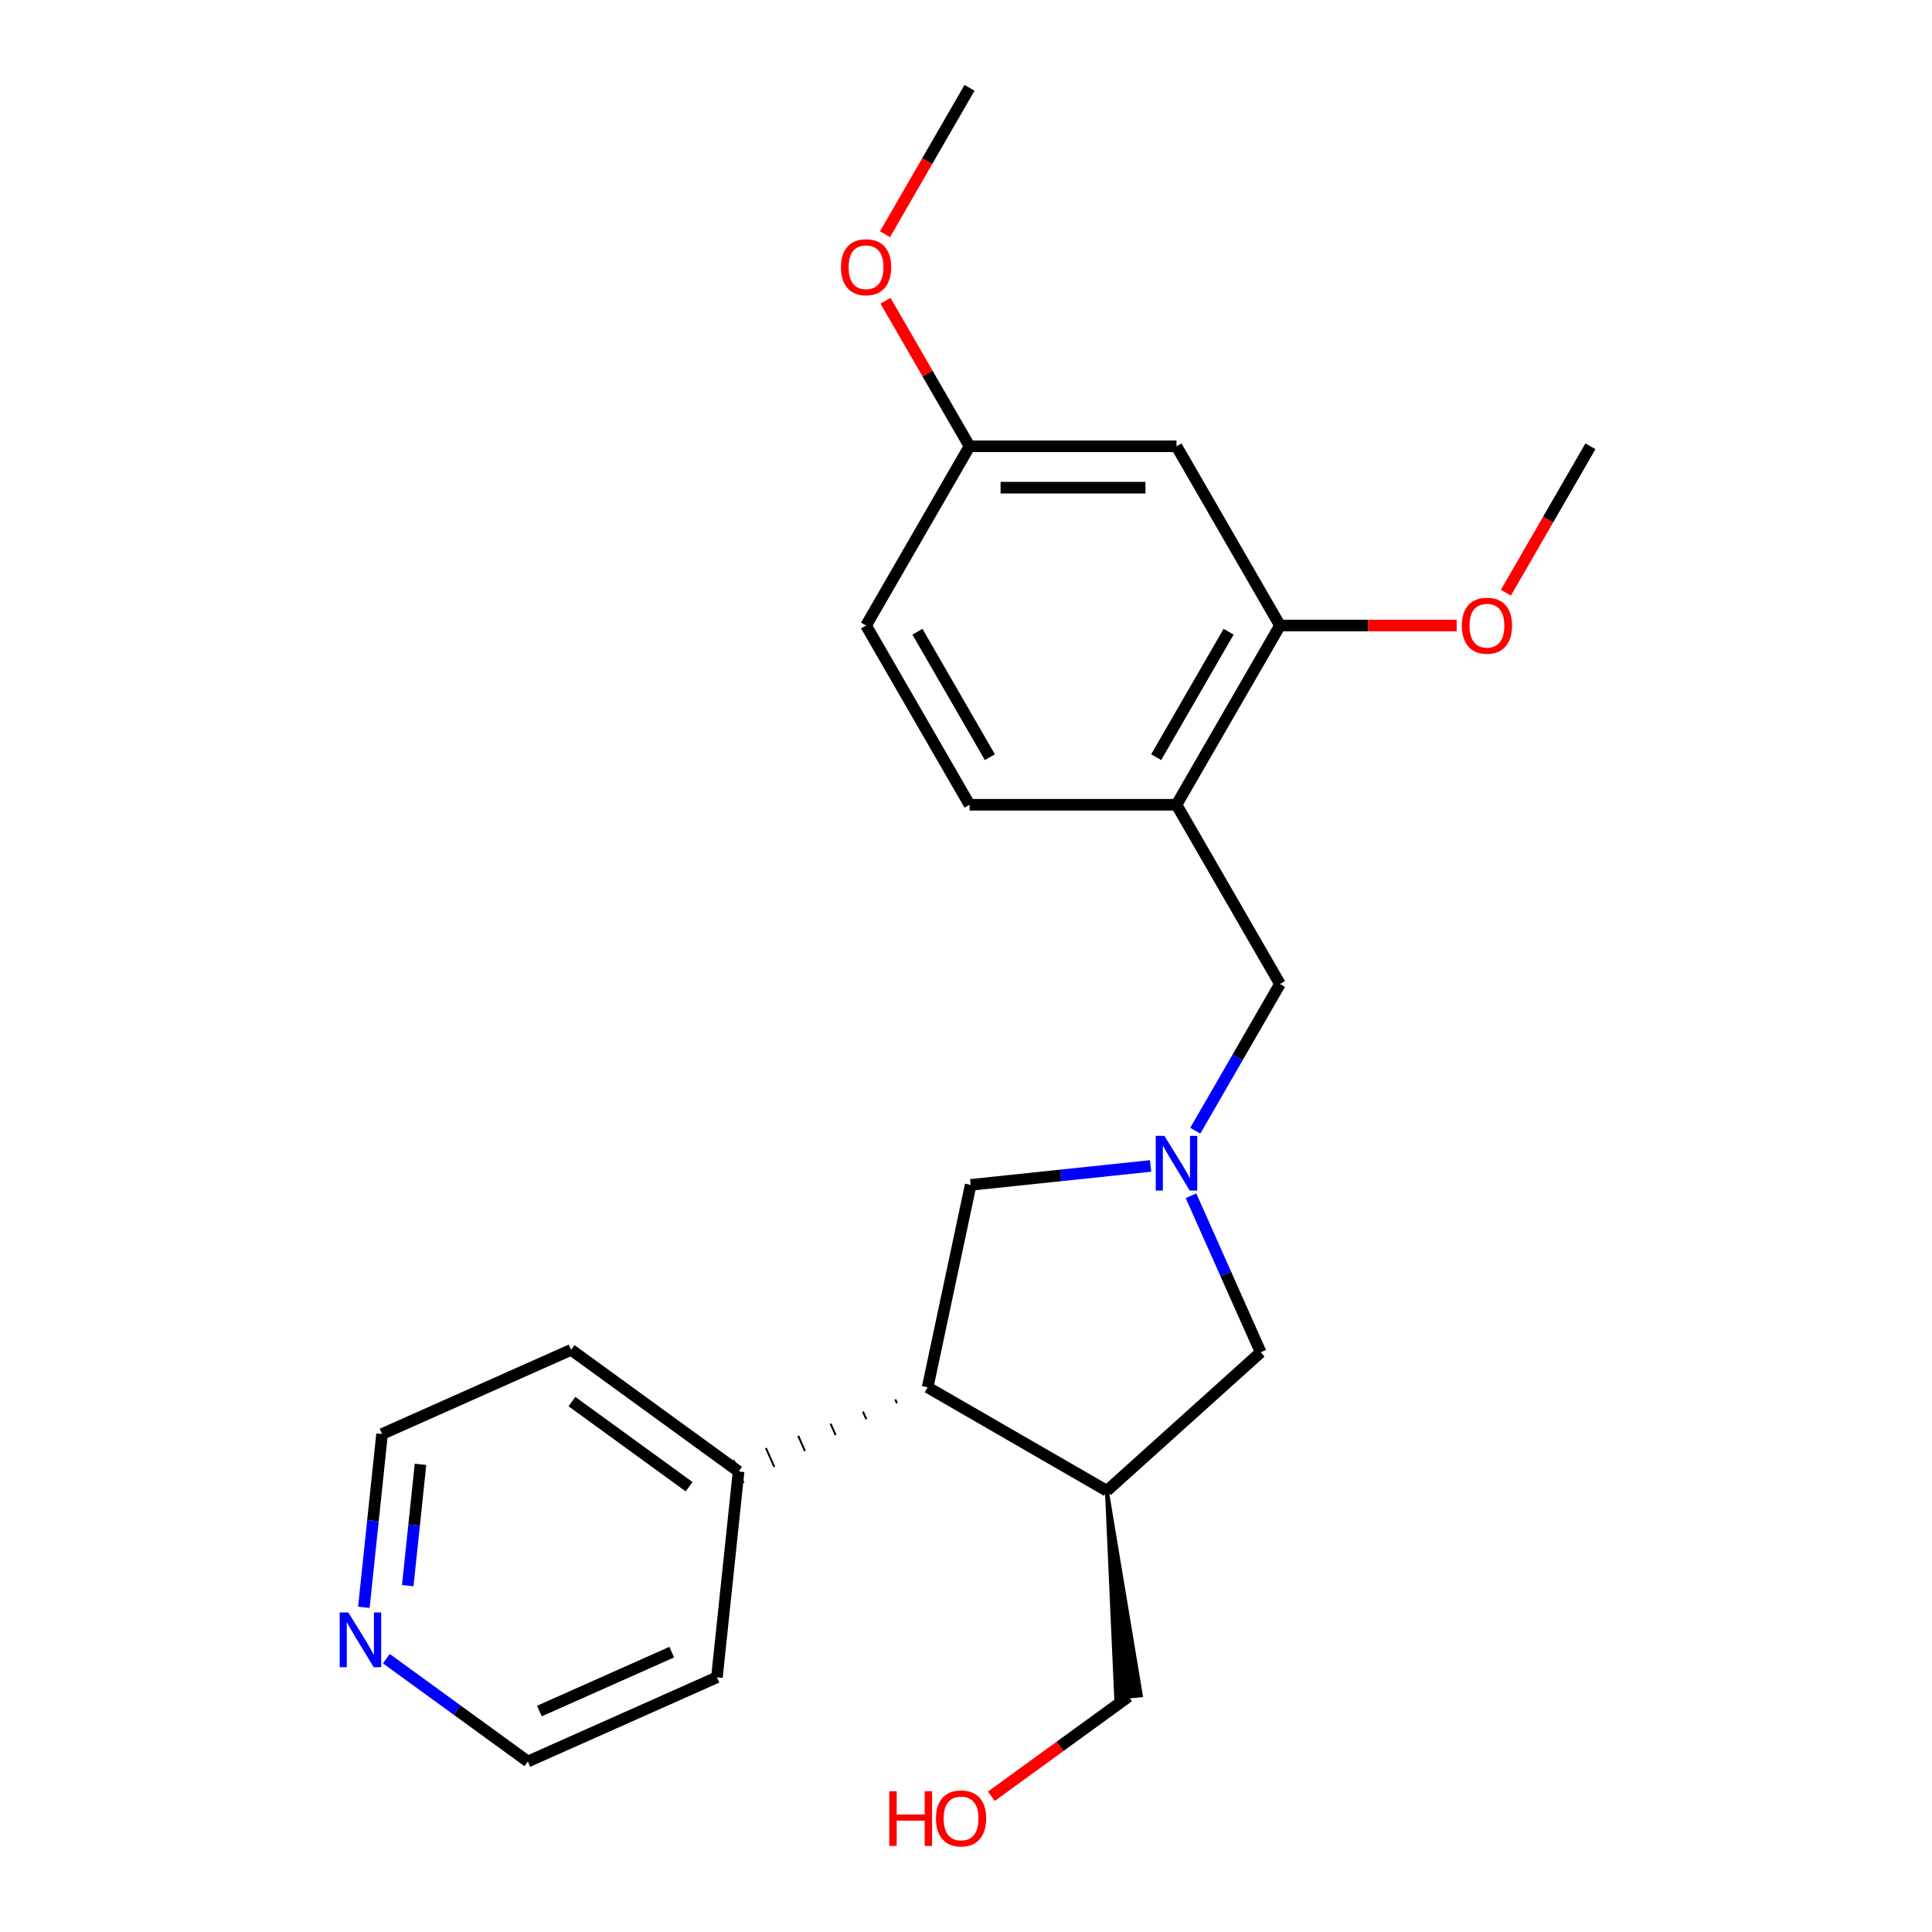 <?xml version='1.0' encoding='iso-8859-1'?>
<svg version='1.1' baseProfile='full'
              xmlns='http://www.w3.org/2000/svg'
                      xmlns:rdkit='http://www.rdkit.org/xml'
                      xmlns:xlink='http://www.w3.org/1999/xlink'
                  xml:space='preserve'
width='1000px' height='1000px' viewBox='0 0 1000 1000'>
<!-- END OF HEADER -->
<rect style='opacity:1.0;fill:#FFFFFF;stroke:none' width='1000' height='1000' x='0' y='0'> </rect>
<path class='bond-4' d='M 616.452,618.924 L 634.489,659.436' style='fill:none;fill-rule:evenodd;stroke:#0000FF;stroke-width:6px;stroke-linecap:butt;stroke-linejoin:miter;stroke-opacity:1' />
<path class='bond-4' d='M 634.489,659.436 L 652.526,699.948' style='fill:none;fill-rule:evenodd;stroke:#000000;stroke-width:6px;stroke-linecap:butt;stroke-linejoin:miter;stroke-opacity:1' />
<path class='bond-5' d='M 618.677,585.247 L 640.597,547.281' style='fill:none;fill-rule:evenodd;stroke:#0000FF;stroke-width:6px;stroke-linecap:butt;stroke-linejoin:miter;stroke-opacity:1' />
<path class='bond-5' d='M 640.597,547.281 L 662.517,509.314' style='fill:none;fill-rule:evenodd;stroke:#000000;stroke-width:6px;stroke-linecap:butt;stroke-linejoin:miter;stroke-opacity:1' />
<path class='bond-6' d='M 595.537,603.496 L 548.978,608.389' style='fill:none;fill-rule:evenodd;stroke:#0000FF;stroke-width:6px;stroke-linecap:butt;stroke-linejoin:miter;stroke-opacity:1' />
<path class='bond-6' d='M 548.978,608.389 L 502.418,613.283' style='fill:none;fill-rule:evenodd;stroke:#000000;stroke-width:6px;stroke-linecap:butt;stroke-linejoin:miter;stroke-opacity:1' />
<path class='bond-0' d='M 572.918,771.628 L 652.526,699.948' style='fill:none;fill-rule:evenodd;stroke:#000000;stroke-width:6px;stroke-linecap:butt;stroke-linejoin:miter;stroke-opacity:1' />
<path class='bond-14' d='M 572.918,771.628 L 577.723,878.836 L 590.508,877.493 Z' style='fill:#000000;fill-rule:evenodd;fill-opacity:1;stroke:#000000;stroke-width:2px;stroke-linecap:butt;stroke-linejoin:miter;stroke-opacity:1;' />
<path class='bond-23' d='M 572.918,771.628 L 480.146,718.066' style='fill:none;fill-rule:evenodd;stroke:#000000;stroke-width:6px;stroke-linecap:butt;stroke-linejoin:miter;stroke-opacity:1' />
<path class='bond-1' d='M 480.146,718.066 L 502.418,613.283' style='fill:none;fill-rule:evenodd;stroke:#000000;stroke-width:6px;stroke-linecap:butt;stroke-linejoin:miter;stroke-opacity:1' />
<path class='bond-9' d='M 463.4,724.349 L 464.271,726.306' style='fill:none;fill-rule:evenodd;stroke:#000000;stroke-width:1.0px;stroke-linecap:butt;stroke-linejoin:miter;stroke-opacity:1' />
<path class='bond-9' d='M 446.654,730.632 L 448.397,734.547' style='fill:none;fill-rule:evenodd;stroke:#000000;stroke-width:1.0px;stroke-linecap:butt;stroke-linejoin:miter;stroke-opacity:1' />
<path class='bond-9' d='M 429.908,736.915 L 432.522,742.787' style='fill:none;fill-rule:evenodd;stroke:#000000;stroke-width:1.0px;stroke-linecap:butt;stroke-linejoin:miter;stroke-opacity:1' />
<path class='bond-9' d='M 413.162,743.199 L 416.647,751.028' style='fill:none;fill-rule:evenodd;stroke:#000000;stroke-width:1.0px;stroke-linecap:butt;stroke-linejoin:miter;stroke-opacity:1' />
<path class='bond-9' d='M 396.416,749.482 L 400.773,759.268' style='fill:none;fill-rule:evenodd;stroke:#000000;stroke-width:1.0px;stroke-linecap:butt;stroke-linejoin:miter;stroke-opacity:1' />
<path class='bond-9' d='M 379.669,755.765 L 384.898,767.509' style='fill:none;fill-rule:evenodd;stroke:#000000;stroke-width:1.0px;stroke-linecap:butt;stroke-linejoin:miter;stroke-opacity:1' />
<path class='bond-2' d='M 608.955,416.542 L 662.517,509.314' style='fill:none;fill-rule:evenodd;stroke:#000000;stroke-width:6px;stroke-linecap:butt;stroke-linejoin:miter;stroke-opacity:1' />
<path class='bond-3' d='M 608.955,416.542 L 662.517,323.77' style='fill:none;fill-rule:evenodd;stroke:#000000;stroke-width:6px;stroke-linecap:butt;stroke-linejoin:miter;stroke-opacity:1' />
<path class='bond-3' d='M 598.435,391.914 L 635.928,326.973' style='fill:none;fill-rule:evenodd;stroke:#000000;stroke-width:6px;stroke-linecap:butt;stroke-linejoin:miter;stroke-opacity:1' />
<path class='bond-10' d='M 608.955,416.542 L 501.831,416.542' style='fill:none;fill-rule:evenodd;stroke:#000000;stroke-width:6px;stroke-linecap:butt;stroke-linejoin:miter;stroke-opacity:1' />
<path class='bond-7' d='M 662.517,323.77 L 608.955,230.998' style='fill:none;fill-rule:evenodd;stroke:#000000;stroke-width:6px;stroke-linecap:butt;stroke-linejoin:miter;stroke-opacity:1' />
<path class='bond-13' d='M 662.517,323.77 L 708.24,323.77' style='fill:none;fill-rule:evenodd;stroke:#000000;stroke-width:6px;stroke-linecap:butt;stroke-linejoin:miter;stroke-opacity:1' />
<path class='bond-13' d='M 708.24,323.77 L 753.963,323.77' style='fill:none;fill-rule:evenodd;stroke:#FF0000;stroke-width:6px;stroke-linecap:butt;stroke-linejoin:miter;stroke-opacity:1' />
<path class='bond-25' d='M 608.955,230.998 L 501.831,230.998' style='fill:none;fill-rule:evenodd;stroke:#000000;stroke-width:6px;stroke-linecap:butt;stroke-linejoin:miter;stroke-opacity:1' />
<path class='bond-25' d='M 592.887,252.423 L 517.9,252.423' style='fill:none;fill-rule:evenodd;stroke:#000000;stroke-width:6px;stroke-linecap:butt;stroke-linejoin:miter;stroke-opacity:1' />
<path class='bond-8' d='M 188.329,831.941 L 193.043,787.092' style='fill:none;fill-rule:evenodd;stroke:#0000FF;stroke-width:6px;stroke-linecap:butt;stroke-linejoin:miter;stroke-opacity:1' />
<path class='bond-8' d='M 193.043,787.092 L 197.756,742.242' style='fill:none;fill-rule:evenodd;stroke:#000000;stroke-width:6px;stroke-linecap:butt;stroke-linejoin:miter;stroke-opacity:1' />
<path class='bond-8' d='M 211.05,820.726 L 214.35,789.331' style='fill:none;fill-rule:evenodd;stroke:#0000FF;stroke-width:6px;stroke-linecap:butt;stroke-linejoin:miter;stroke-opacity:1' />
<path class='bond-8' d='M 214.35,789.331 L 217.65,757.937' style='fill:none;fill-rule:evenodd;stroke:#000000;stroke-width:6px;stroke-linecap:butt;stroke-linejoin:miter;stroke-opacity:1' />
<path class='bond-24' d='M 199.977,858.528 L 236.6,885.136' style='fill:none;fill-rule:evenodd;stroke:#0000FF;stroke-width:6px;stroke-linecap:butt;stroke-linejoin:miter;stroke-opacity:1' />
<path class='bond-24' d='M 236.6,885.136 L 273.224,911.745' style='fill:none;fill-rule:evenodd;stroke:#000000;stroke-width:6px;stroke-linecap:butt;stroke-linejoin:miter;stroke-opacity:1' />
<path class='bond-19' d='M 382.284,761.637 L 371.086,868.174' style='fill:none;fill-rule:evenodd;stroke:#000000;stroke-width:6px;stroke-linecap:butt;stroke-linejoin:miter;stroke-opacity:1' />
<path class='bond-20' d='M 382.284,761.637 L 295.619,698.671' style='fill:none;fill-rule:evenodd;stroke:#000000;stroke-width:6px;stroke-linecap:butt;stroke-linejoin:miter;stroke-opacity:1' />
<path class='bond-20' d='M 356.691,769.525 L 296.025,725.449' style='fill:none;fill-rule:evenodd;stroke:#000000;stroke-width:6px;stroke-linecap:butt;stroke-linejoin:miter;stroke-opacity:1' />
<path class='bond-12' d='M 501.831,416.542 L 448.27,323.77' style='fill:none;fill-rule:evenodd;stroke:#000000;stroke-width:6px;stroke-linecap:butt;stroke-linejoin:miter;stroke-opacity:1' />
<path class='bond-12' d='M 512.352,391.914 L 474.858,326.973' style='fill:none;fill-rule:evenodd;stroke:#000000;stroke-width:6px;stroke-linecap:butt;stroke-linejoin:miter;stroke-opacity:1' />
<path class='bond-11' d='M 501.831,230.998 L 448.27,323.77' style='fill:none;fill-rule:evenodd;stroke:#000000;stroke-width:6px;stroke-linecap:butt;stroke-linejoin:miter;stroke-opacity:1' />
<path class='bond-15' d='M 501.831,230.998 L 480.085,193.331' style='fill:none;fill-rule:evenodd;stroke:#000000;stroke-width:6px;stroke-linecap:butt;stroke-linejoin:miter;stroke-opacity:1' />
<path class='bond-15' d='M 480.085,193.331 L 458.338,155.664' style='fill:none;fill-rule:evenodd;stroke:#FF0000;stroke-width:6px;stroke-linecap:butt;stroke-linejoin:miter;stroke-opacity:1' />
<path class='bond-21' d='M 779.455,306.772 L 801.329,268.885' style='fill:none;fill-rule:evenodd;stroke:#FF0000;stroke-width:6px;stroke-linecap:butt;stroke-linejoin:miter;stroke-opacity:1' />
<path class='bond-21' d='M 801.329,268.885 L 823.203,230.998' style='fill:none;fill-rule:evenodd;stroke:#000000;stroke-width:6px;stroke-linecap:butt;stroke-linejoin:miter;stroke-opacity:1' />
<path class='bond-16' d='M 584.115,878.164 L 548.622,903.952' style='fill:none;fill-rule:evenodd;stroke:#000000;stroke-width:6px;stroke-linecap:butt;stroke-linejoin:miter;stroke-opacity:1' />
<path class='bond-16' d='M 548.622,903.952 L 513.129,929.739' style='fill:none;fill-rule:evenodd;stroke:#FF0000;stroke-width:6px;stroke-linecap:butt;stroke-linejoin:miter;stroke-opacity:1' />
<path class='bond-22' d='M 458.084,121.228 L 479.957,83.341' style='fill:none;fill-rule:evenodd;stroke:#FF0000;stroke-width:6px;stroke-linecap:butt;stroke-linejoin:miter;stroke-opacity:1' />
<path class='bond-22' d='M 479.957,83.341 L 501.831,45.455' style='fill:none;fill-rule:evenodd;stroke:#000000;stroke-width:6px;stroke-linecap:butt;stroke-linejoin:miter;stroke-opacity:1' />
<path class='bond-17' d='M 273.224,911.745 L 371.086,868.174' style='fill:none;fill-rule:evenodd;stroke:#000000;stroke-width:6px;stroke-linecap:butt;stroke-linejoin:miter;stroke-opacity:1' />
<path class='bond-17' d='M 279.189,885.637 L 347.693,855.137' style='fill:none;fill-rule:evenodd;stroke:#000000;stroke-width:6px;stroke-linecap:butt;stroke-linejoin:miter;stroke-opacity:1' />
<path class='bond-18' d='M 197.756,742.242 L 295.619,698.671' style='fill:none;fill-rule:evenodd;stroke:#000000;stroke-width:6px;stroke-linecap:butt;stroke-linejoin:miter;stroke-opacity:1' />
<path  class='atom-0' d='M 602.695 587.926
L 611.975 602.926
Q 612.895 604.406, 614.375 607.086
Q 615.855 609.766, 615.935 609.926
L 615.935 587.926
L 619.695 587.926
L 619.695 616.246
L 615.815 616.246
L 605.855 599.846
Q 604.695 597.926, 603.455 595.726
Q 602.255 593.526, 601.895 592.846
L 601.895 616.246
L 598.215 616.246
L 598.215 587.926
L 602.695 587.926
' fill='#0000FF'/>
<path  class='atom-9' d='M 180.299 834.619
L 189.579 849.619
Q 190.499 851.099, 191.979 853.779
Q 193.459 856.459, 193.539 856.619
L 193.539 834.619
L 197.299 834.619
L 197.299 862.939
L 193.419 862.939
L 183.459 846.539
Q 182.299 844.619, 181.059 842.419
Q 179.859 840.219, 179.499 839.539
L 179.499 862.939
L 175.819 862.939
L 175.819 834.619
L 180.299 834.619
' fill='#0000FF'/>
<path  class='atom-14' d='M 756.641 323.85
Q 756.641 317.05, 760.001 313.25
Q 763.361 309.45, 769.641 309.45
Q 775.921 309.45, 779.281 313.25
Q 782.641 317.05, 782.641 323.85
Q 782.641 330.73, 779.241 334.65
Q 775.841 338.53, 769.641 338.53
Q 763.401 338.53, 760.001 334.65
Q 756.641 330.77, 756.641 323.85
M 769.641 335.33
Q 773.961 335.33, 776.281 332.45
Q 778.641 329.53, 778.641 323.85
Q 778.641 318.29, 776.281 315.49
Q 773.961 312.65, 769.641 312.65
Q 765.321 312.65, 762.961 315.45
Q 760.641 318.25, 760.641 323.85
Q 760.641 329.57, 762.961 332.45
Q 765.321 335.33, 769.641 335.33
' fill='#FF0000'/>
<path  class='atom-16' d='M 435.27 138.306
Q 435.27 131.506, 438.63 127.706
Q 441.99 123.906, 448.27 123.906
Q 454.55 123.906, 457.91 127.706
Q 461.27 131.506, 461.27 138.306
Q 461.27 145.186, 457.87 149.106
Q 454.47 152.986, 448.27 152.986
Q 442.03 152.986, 438.63 149.106
Q 435.27 145.226, 435.27 138.306
M 448.27 149.786
Q 452.59 149.786, 454.91 146.906
Q 457.27 143.986, 457.27 138.306
Q 457.27 132.746, 454.91 129.946
Q 452.59 127.106, 448.27 127.106
Q 443.95 127.106, 441.59 129.906
Q 439.27 132.706, 439.27 138.306
Q 439.27 144.026, 441.59 146.906
Q 443.95 149.786, 448.27 149.786
' fill='#FF0000'/>
<path  class='atom-17' d='M 460.29 927.13
L 464.13 927.13
L 464.13 939.17
L 478.61 939.17
L 478.61 927.13
L 482.45 927.13
L 482.45 955.45
L 478.61 955.45
L 478.61 942.37
L 464.13 942.37
L 464.13 955.45
L 460.29 955.45
L 460.29 927.13
' fill='#FF0000'/>
<path  class='atom-17' d='M 484.45 941.21
Q 484.45 934.41, 487.81 930.61
Q 491.17 926.81, 497.45 926.81
Q 503.73 926.81, 507.09 930.61
Q 510.45 934.41, 510.45 941.21
Q 510.45 948.09, 507.05 952.01
Q 503.65 955.89, 497.45 955.89
Q 491.21 955.89, 487.81 952.01
Q 484.45 948.13, 484.45 941.21
M 497.45 952.69
Q 501.77 952.69, 504.09 949.81
Q 506.45 946.89, 506.45 941.21
Q 506.45 935.65, 504.09 932.85
Q 501.77 930.01, 497.45 930.01
Q 493.13 930.01, 490.77 932.81
Q 488.45 935.61, 488.45 941.21
Q 488.45 946.93, 490.77 949.81
Q 493.13 952.69, 497.45 952.69
' fill='#FF0000'/>
</svg>
